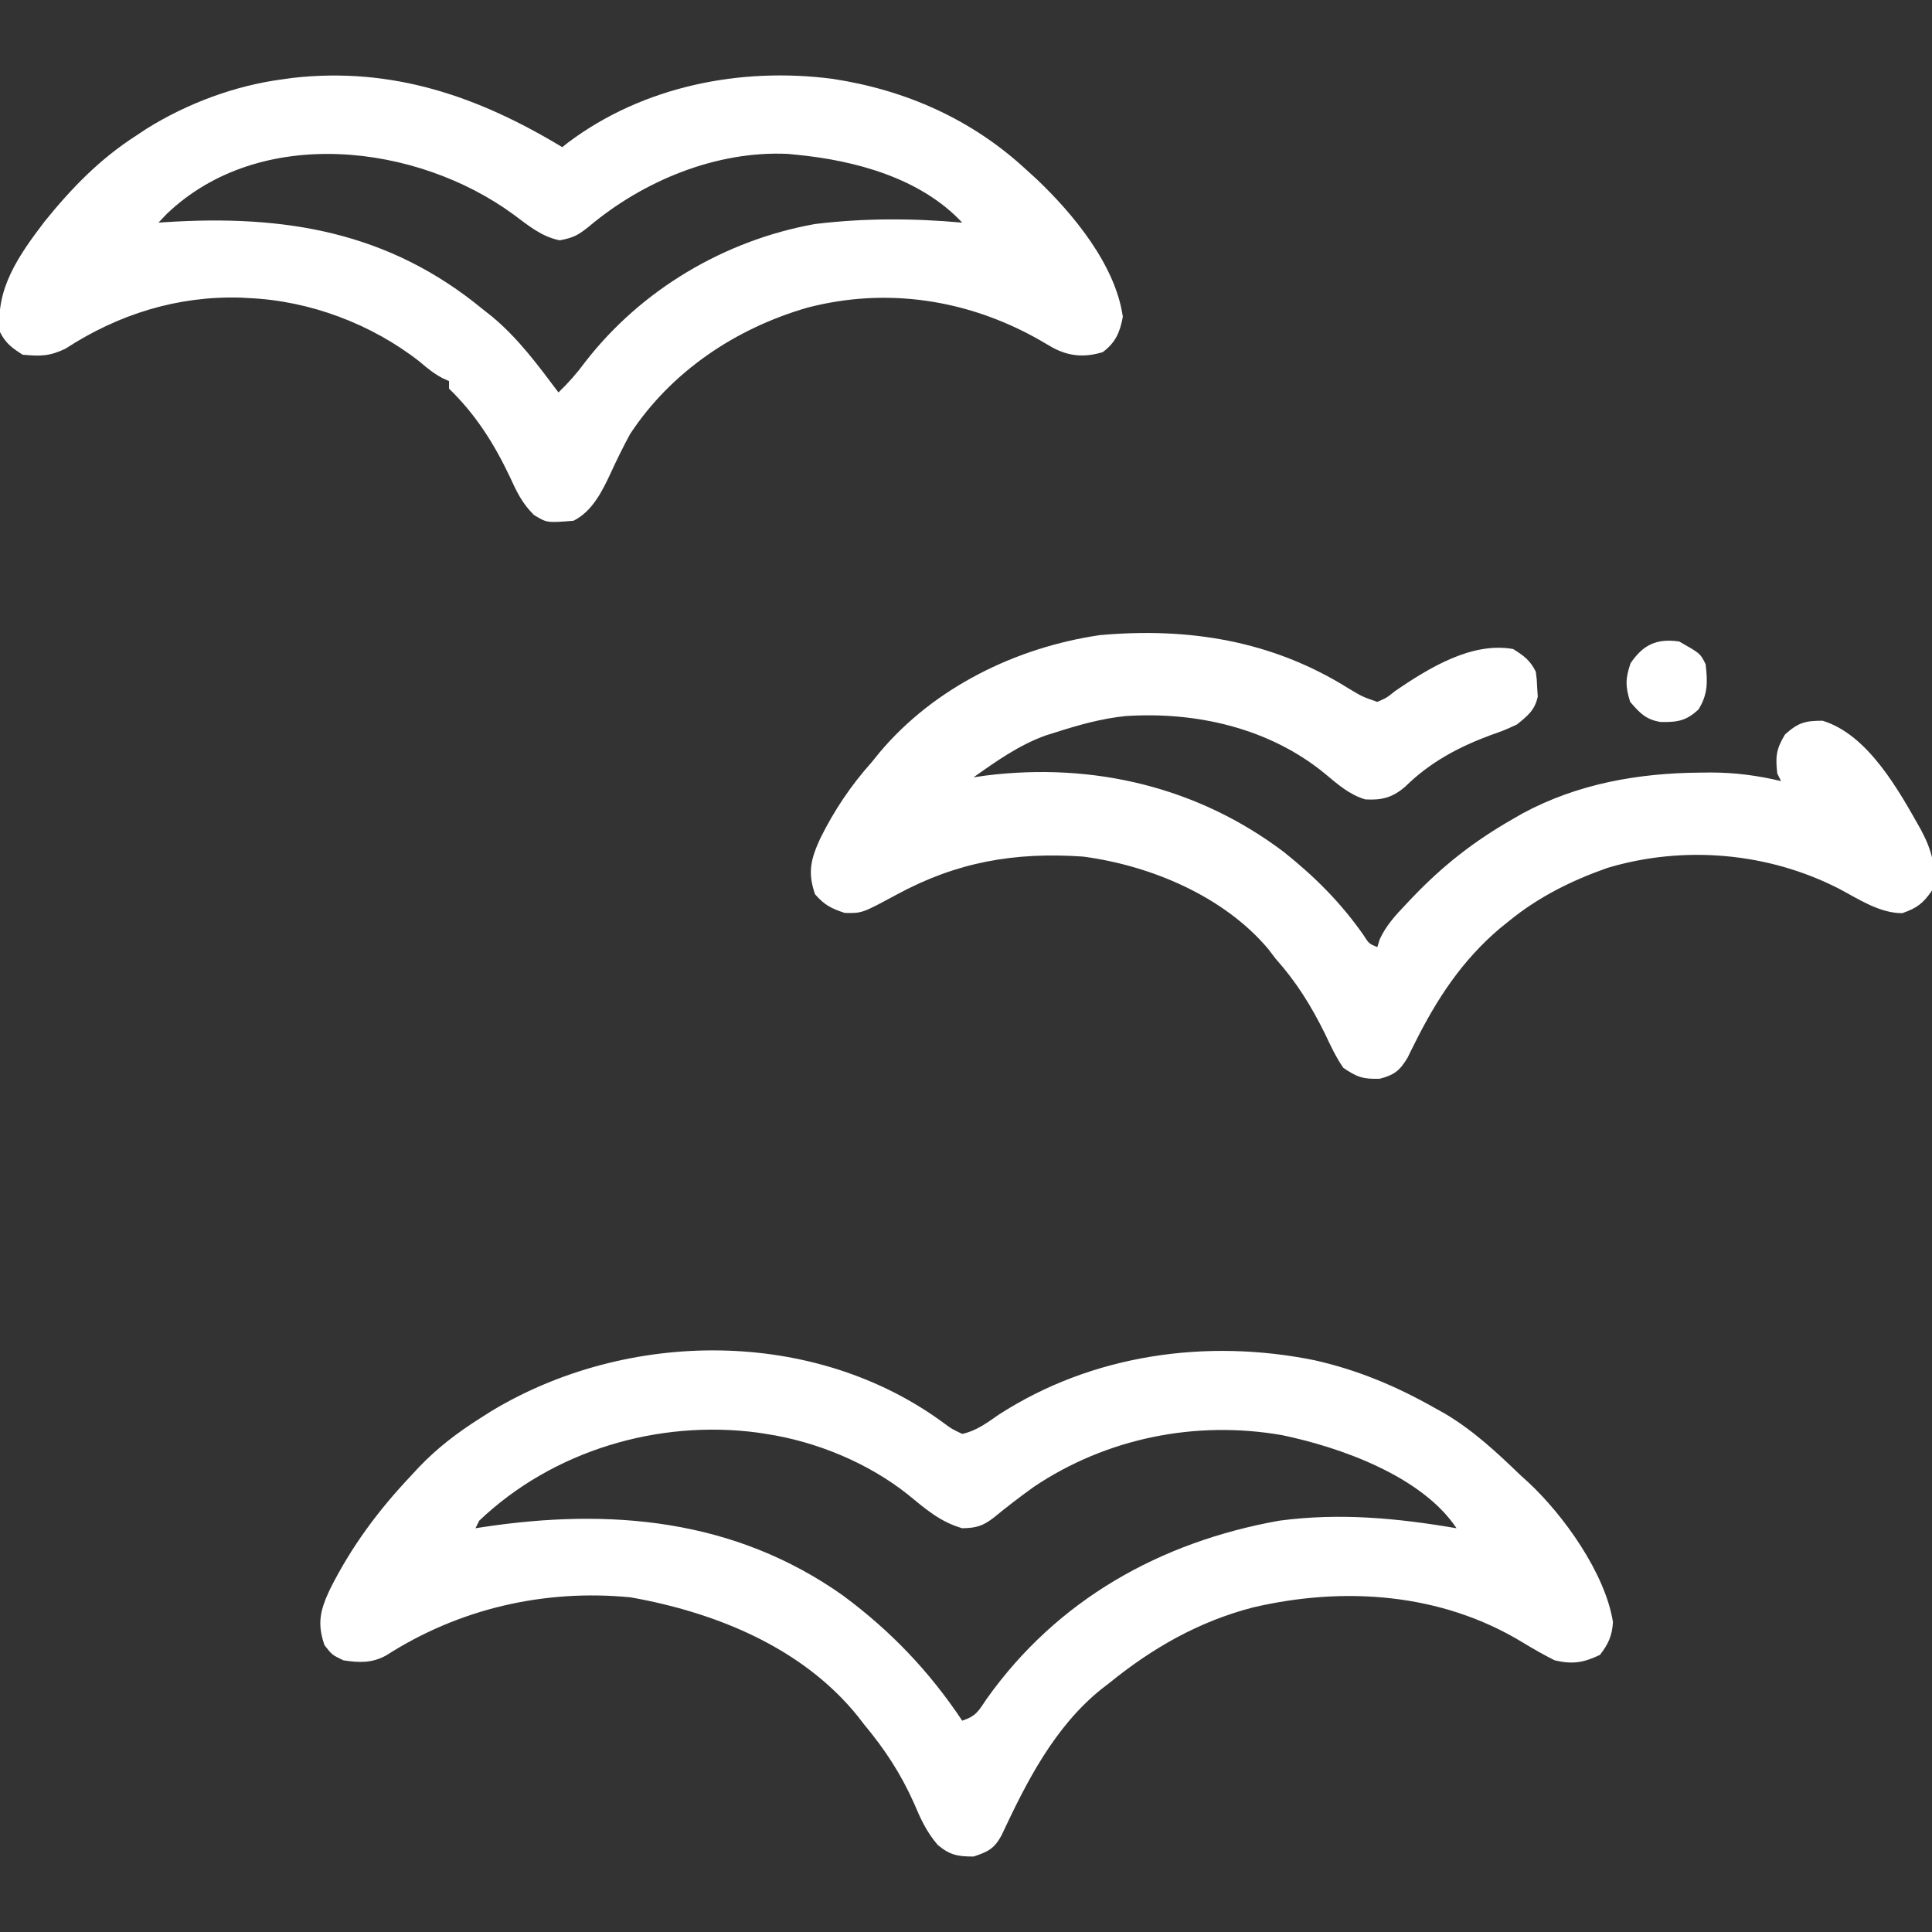 <?xml version="1.0" encoding="UTF-8"?>
<svg version="1.1" xmlns="http://www.w3.org/2000/svg" width="512" height="512">
<rect width="100%" height="100%" fill="#333333" stroke="none"/>
<path d="M0 0 C1.778 1.315 1.778 1.315 4.603 2.669 C8.403 1.857 11.241 -0.334 14.416 -2.518 C39.086 -18.413 69.325 -22.636 97.865 -16.874 C109.286 -14.312 119.435 -10.075 129.603 -4.331 C131.098 -3.497 131.098 -3.497 132.623 -2.647 C140.171 1.856 146.311 7.603 152.603 13.669 C153.262 14.265 153.921 14.86 154.599 15.474 C163.953 24.158 175.035 39.635 177.052 52.544 C176.845 56.15 175.809 58.406 173.603 61.232 C169.292 63.297 166.292 63.799 161.603 62.669 C158.65 61.191 155.859 59.594 153.041 57.878 C131.475 44.787 105.727 43.016 81.603 48.669 C67.314 52.379 54.999 59.406 43.603 68.669 C42.887 69.221 42.17 69.773 41.431 70.341 C28.993 80.391 21.668 94.84 15.021 109.052 C13.101 112.596 11.404 113.427 7.603 114.669 C3.414 114.669 1.364 114.301 -1.877 111.611 C-4.847 108.144 -6.387 104.774 -8.147 100.607 C-11.671 92.711 -15.844 86.338 -21.397 79.669 C-21.947 78.956 -22.498 78.243 -23.065 77.509 C-37.781 59.231 -60.833 49.963 -83.272 45.982 C-106.07 43.745 -128.701 48.952 -148.026 61.357 C-151.798 63.445 -155.204 63.322 -159.397 62.669 C-162.397 61.232 -162.397 61.232 -164.397 58.669 C-166.441 52.827 -165.489 49.254 -162.95 43.829 C-157.24 32.463 -150.133 22.906 -141.397 13.669 C-140.407 12.6 -140.407 12.6 -139.397 11.509 C-134.545 6.432 -129.317 2.432 -123.397 -1.331 C-122.356 -1.992 -121.316 -2.653 -120.244 -3.335 C-84.09 -25.16 -34.486 -25.59 0 0 Z M-123.397 25.669 C-123.727 26.329 -124.057 26.989 -124.397 27.669 C-123.809 27.578 -123.221 27.487 -122.615 27.394 C-88.711 22.236 -55.778 25.14 -27.022 45.482 C-14.374 54.839 -4.121 65.583 4.603 78.669 C8.359 77.417 8.913 76.101 11.103 72.857 C29.764 46.617 57.076 31.302 88.603 25.669 C104.557 23.532 119.831 24.972 135.603 27.669 C126.397 13.859 104.814 6.205 89.33 2.99 C66.487 -0.971 42.919 3.729 23.592 16.689 C19.956 19.305 16.417 21.996 12.967 24.853 C10.027 27.112 8.306 27.595 4.603 27.669 C-1.252 25.98 -5.15 22.545 -9.815 18.72 C-20.365 10.34 -34.063 4.682 -47.397 2.669 C-48.095 2.56 -48.794 2.45 -49.514 2.337 C-76.038 -1.203 -103.934 7.13 -123.397 25.669 Z " fill="#FFFFFF" transform="translate(250.397,377.331)"/>
<path d="M0 0 C0.804 -0.636 0.804 -0.636 1.625 -1.285 C21.537 -16.187 47.247 -21.286 71.676 -18.099 C91.043 -15.143 108.562 -7.392 123 6 C123.849 6.77 124.699 7.539 125.574 8.332 C135.399 17.645 146.597 31.179 148.562 44.938 C147.806 49.058 146.646 51.765 143.25 54.312 C138.47 55.773 134.444 55.477 130.055 53.172 C128.655 52.375 127.262 51.567 125.875 50.75 C107.129 40.306 85.848 37.077 64.938 42.539 C46.036 48.007 28.941 59.379 18 76 C16.164 79.368 14.475 82.805 12.876 86.291 C10.617 91.143 7.98 96.51 3 99 C-4.056 99.578 -4.056 99.578 -7.52 97.457 C-10.614 94.392 -12.097 91.303 -13.875 87.375 C-18.107 78.489 -22.909 70.876 -30 64 C-30 63.34 -30 62.68 -30 62 C-30.583 61.734 -31.165 61.469 -31.766 61.195 C-34.066 59.965 -35.775 58.573 -37.75 56.875 C-50.468 46.888 -66.832 40.719 -83 40 C-83.677 39.96 -84.354 39.92 -85.051 39.879 C-101.983 39.353 -117.643 44.285 -131.684 53.426 C-135.929 55.441 -138.343 55.429 -143 55 C-145.81 53.206 -147.509 51.981 -149 49 C-150.294 37.541 -143.965 28.63 -137.258 19.793 C-130.066 10.896 -122.698 3.253 -113 -3 C-112.089 -3.605 -111.177 -4.209 -110.238 -4.832 C-99.45 -11.588 -86.663 -16.362 -74 -18 C-73.13 -18.121 -72.26 -18.242 -71.363 -18.367 C-45.051 -21.311 -22.346 -13.511 0 0 Z M-104.809 17.688 C-105.532 18.451 -106.255 19.214 -107 20 C-106.398 19.959 -105.795 19.918 -105.174 19.876 C-73.573 17.843 -45.999 22.363 -21 43 C-19.836 43.918 -19.836 43.918 -18.648 44.855 C-11.669 50.639 -6.415 57.793 -1 65 C1.653 62.439 3.944 59.844 6.125 56.875 C20.968 37.742 43.015 24.681 66.93 20.375 C79.972 18.782 92.932 18.814 106 20 C94.945 8.168 77.641 3.518 62 2 C61.27 1.928 60.541 1.856 59.789 1.781 C40.798 0.908 21.522 8.911 7.188 20.938 C4.256 23.287 3.126 23.976 -0.688 24.688 C-5.579 23.672 -8.929 20.793 -12.902 17.852 C-38.432 -0.877 -80.028 -6.025 -104.809 17.688 Z " fill="#FFFFFF" transform="translate(149,39)"/>
<path d="M0 0 C3.607 2.158 3.607 2.158 7.551 3.516 C10.006 2.464 10.006 2.464 12.363 0.578 C21.162 -5.423 32.587 -12.461 43.551 -10.484 C46.421 -8.69 48.042 -7.502 49.551 -4.484 C49.824 -2.496 49.824 -2.496 49.926 -0.172 C49.975 0.587 50.024 1.347 50.074 2.129 C49.274 5.779 47.409 7.181 44.551 9.516 C41.168 11.07 41.168 11.07 37.426 12.391 C28.971 15.543 21.467 19.565 14.988 25.953 C11.617 28.878 8.785 29.625 4.336 29.363 C0.082 28.069 -2.929 25.375 -6.286 22.58 C-20.999 10.468 -40.398 6.06 -59.128 7.279 C-65.443 7.922 -71.422 9.585 -77.449 11.516 C-78.371 11.804 -79.293 12.093 -80.242 12.391 C-87.347 14.921 -93.336 19.188 -99.449 23.516 C-98.346 23.356 -97.242 23.196 -96.105 23.031 C-67.762 19.519 -40.024 26.032 -17.137 43.363 C-8.962 49.91 -2.237 56.612 3.773 65.145 C5.333 67.593 5.333 67.593 7.551 68.516 C7.766 67.821 7.981 67.126 8.203 66.41 C9.909 62.747 12.358 60.096 15.113 57.203 C15.654 56.63 16.195 56.057 16.752 55.466 C24.909 46.906 33.238 40.394 43.551 34.516 C44.373 34.041 45.196 33.567 46.043 33.078 C60.684 25.191 76.742 22.387 93.176 22.266 C94.142 22.256 95.108 22.247 96.104 22.237 C102.47 22.266 108.361 23.031 114.551 24.516 C114.221 23.856 113.891 23.196 113.551 22.516 C113.036 18.057 113.246 16.014 115.613 12.141 C119.109 9.017 120.904 8.516 125.551 8.516 C137.671 12.205 145.825 27.106 151.708 37.574 C154.557 42.972 155.76 47.394 154.551 53.516 C152.182 56.93 150.576 58.159 146.676 59.516 C140.657 59.516 135.201 55.841 129.988 53.078 C111.205 43.417 88.802 41.457 68.551 47.516 C59.075 50.849 50.375 55.157 42.551 61.516 C41.722 62.182 40.893 62.849 40.039 63.535 C29.992 72.074 23.389 82.155 17.556 93.816 C17.206 94.513 16.857 95.209 16.496 95.926 C16.192 96.546 15.888 97.166 15.575 97.805 C13.546 101.195 12.108 102.368 8.238 103.391 C3.8 103.541 2.228 102.996 -1.449 100.516 C-3.421 97.659 -4.851 94.589 -6.324 91.453 C-10.039 83.962 -13.874 77.773 -19.449 71.516 C-20.063 70.706 -20.676 69.897 -21.309 69.062 C-33.154 54.969 -52.606 46.864 -70.449 44.516 C-88.619 43.282 -103.85 45.936 -119.863 54.613 C-128.996 59.545 -128.996 59.545 -133.574 59.453 C-137.139 58.291 -138.961 57.359 -141.449 54.516 C-143.484 48.702 -142.548 45.094 -140.054 39.675 C-136.348 32.216 -132.005 25.742 -126.449 19.516 C-125.797 18.71 -125.145 17.904 -124.473 17.074 C-109.975 -0.274 -88.194 -10.909 -65.996 -14.168 C-42.393 -16.274 -20.261 -12.724 0 0 Z " fill="#FFFFFF" transform="translate(357.449,182.484)"/>
<path d="M0 0 C5.579 3.158 5.579 3.158 7 6 C7.555 10.632 7.636 13.982 5.125 18 C1.9 21.035 -0.445 21.413 -4.895 21.34 C-8.831 20.704 -10.384 18.998 -13 16 C-14.264 11.911 -14.274 9.792 -12.875 5.75 C-9.507 0.81 -5.947 -0.85 0 0 Z " fill="#FFFFFF" transform="translate(445,170)"/>
</svg>
